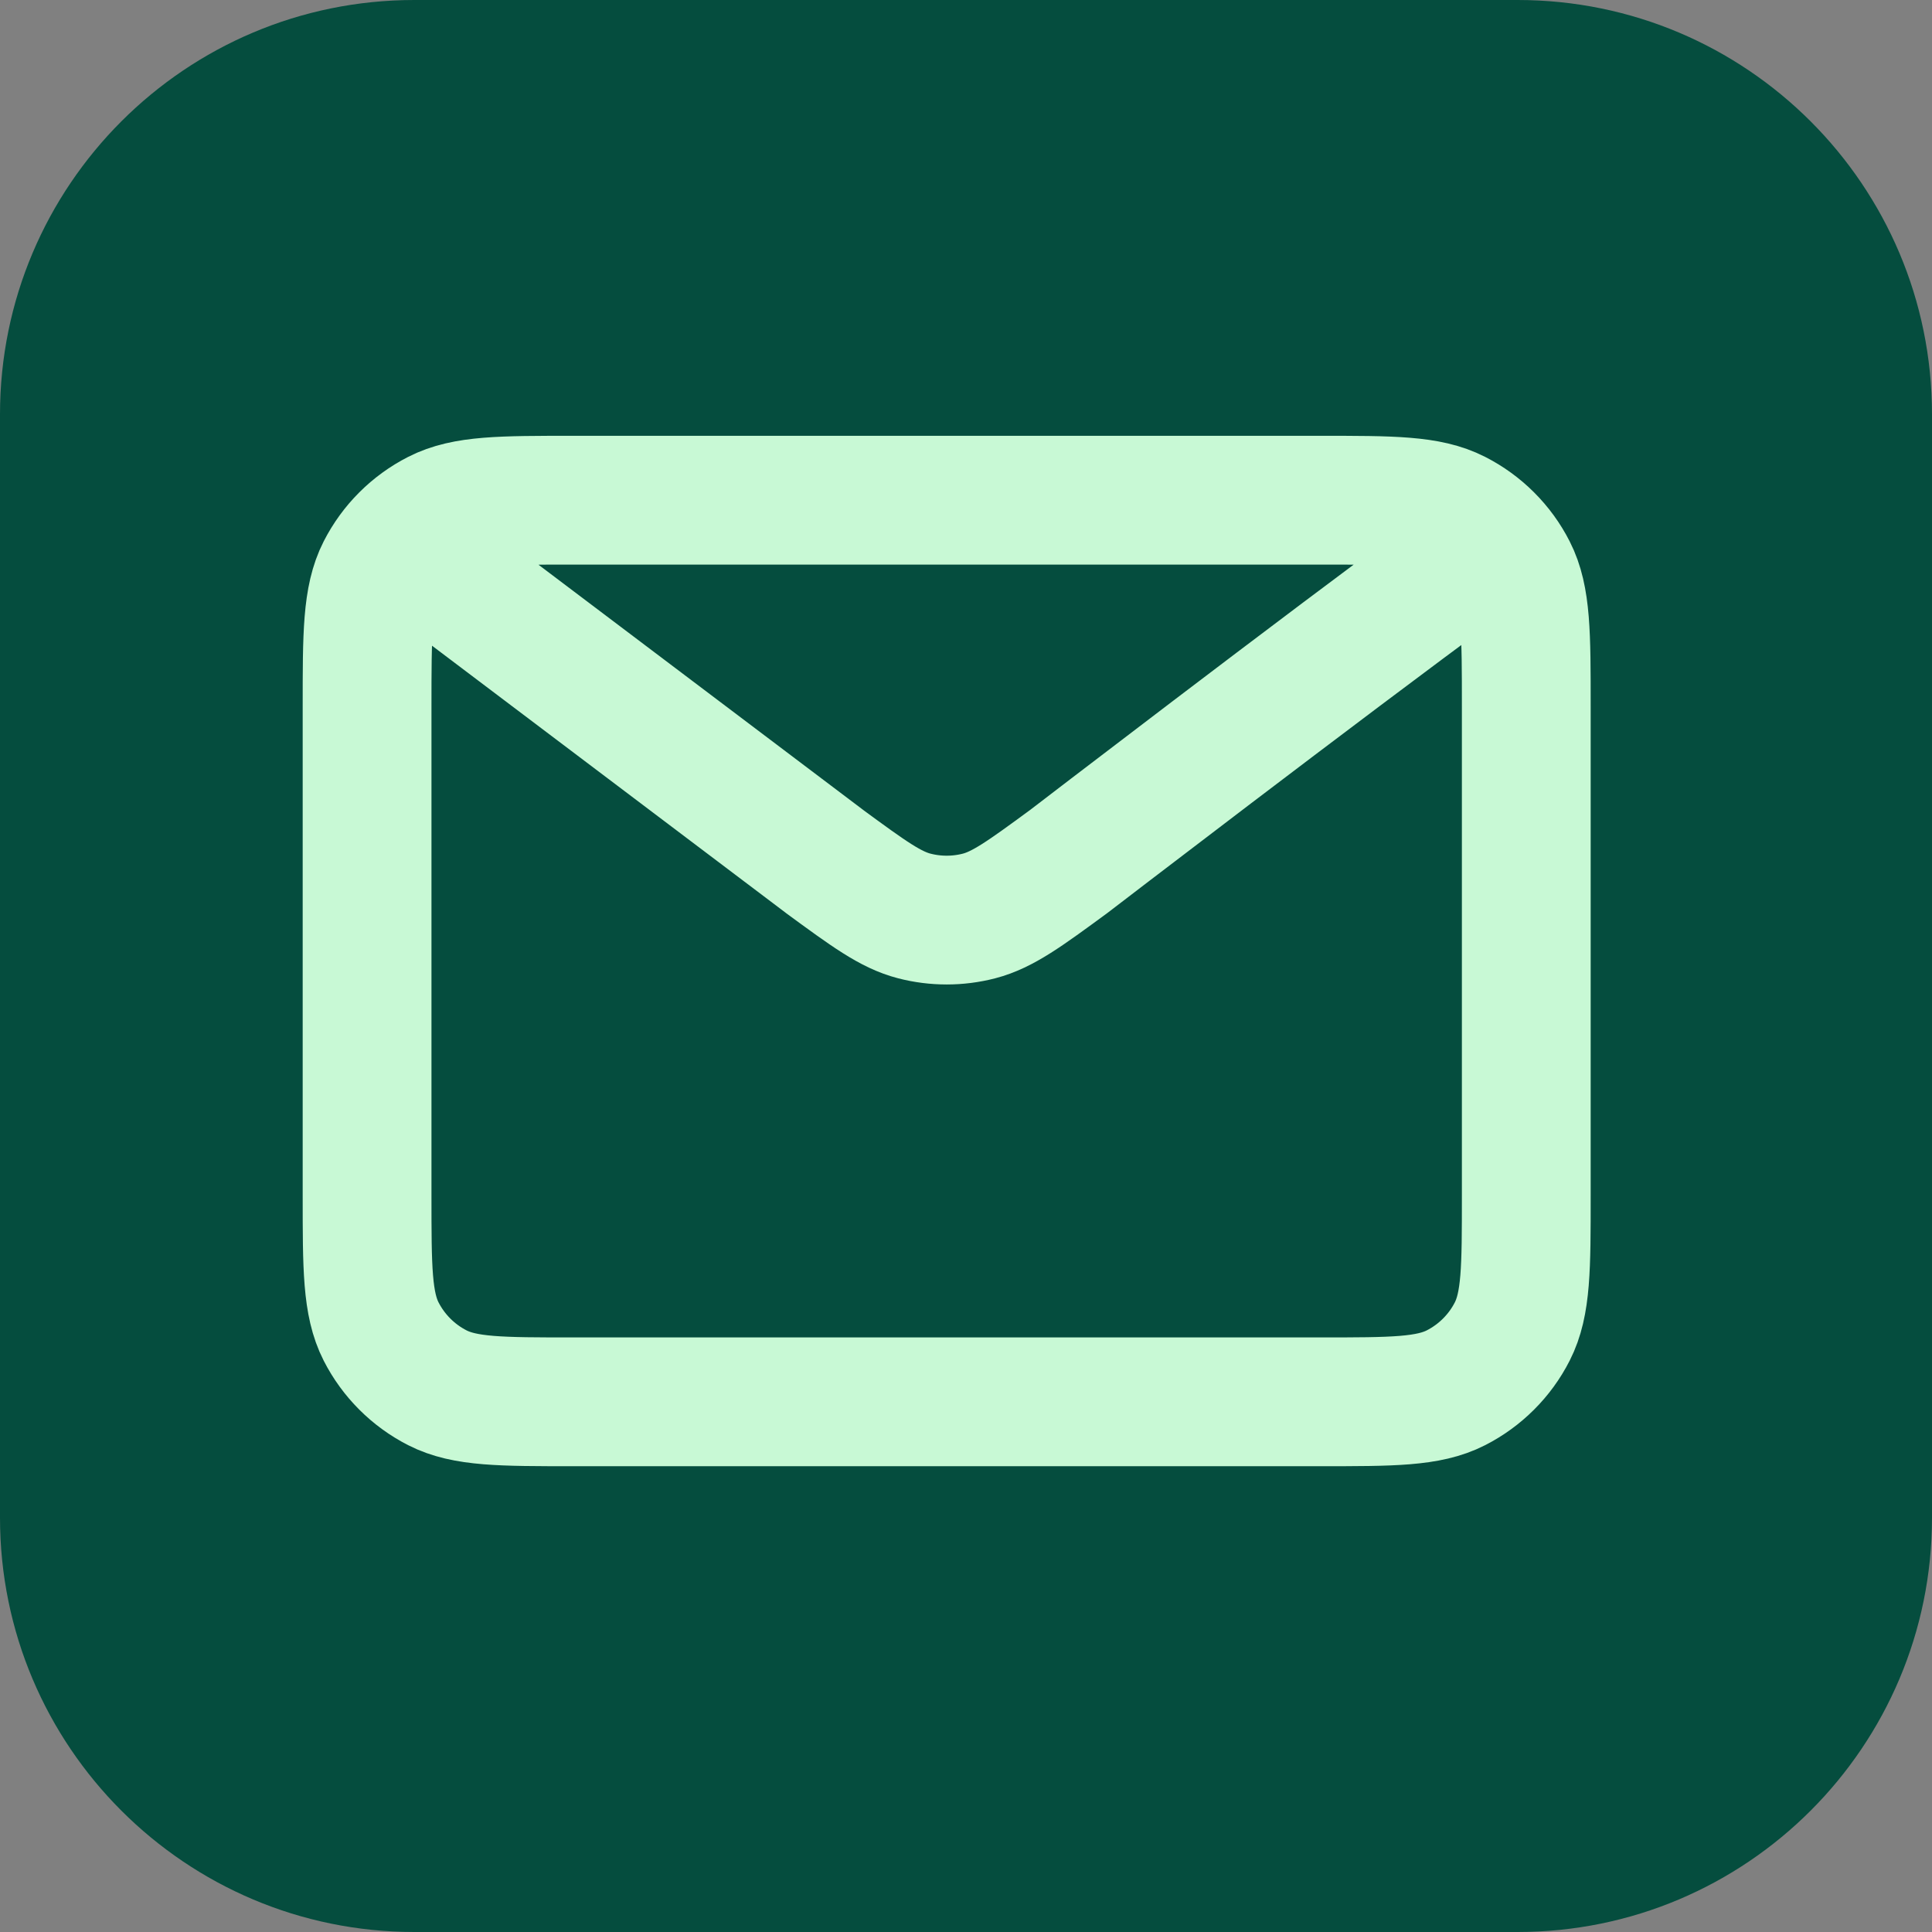<svg width="50" height="50" viewBox="0 0 50 50" fill="none" xmlns="http://www.w3.org/2000/svg">
<rect x="0" y="0" width="50" height="50" fill="#808080" stroke="none"/>
<path d="M0 10.723C0 4.801 4.801 0 10.723 0H39.277C45.199 0 50 4.801 50 10.723V39.277C50 45.199 45.199 50 39.277 50H10.723C4.801 50 0 45.199 0 39.277V10.723Z" fill="#054D3E"/>
<path d="M11.167 14.612L21.346 22.299L21.349 22.302C22.48 23.131 23.045 23.546 23.665 23.706C24.212 23.847 24.788 23.847 25.335 23.706C25.955 23.545 26.522 23.129 27.654 22.299C27.654 22.299 34.184 17.288 37.833 14.612M9.5 30.946V18.279C9.5 16.412 9.5 15.478 9.863 14.765C10.183 14.138 10.693 13.628 11.32 13.309C12.033 12.945 12.967 12.945 14.834 12.945H34.167C36.034 12.945 36.966 12.945 37.679 13.309C38.306 13.628 38.818 14.138 39.137 14.765C39.5 15.477 39.5 16.41 39.5 18.273V30.951C39.5 32.815 39.5 33.746 39.137 34.459C38.818 35.086 38.306 35.596 37.679 35.916C36.967 36.279 36.035 36.279 34.172 36.279H14.828C12.965 36.279 12.032 36.279 11.32 35.916C10.693 35.596 10.183 35.086 9.863 34.459C9.5 33.745 9.5 32.812 9.5 30.946Z" stroke="#C8F9D5" stroke-width="3.333" stroke-linecap="round" stroke-linejoin="round"/>
</svg>
